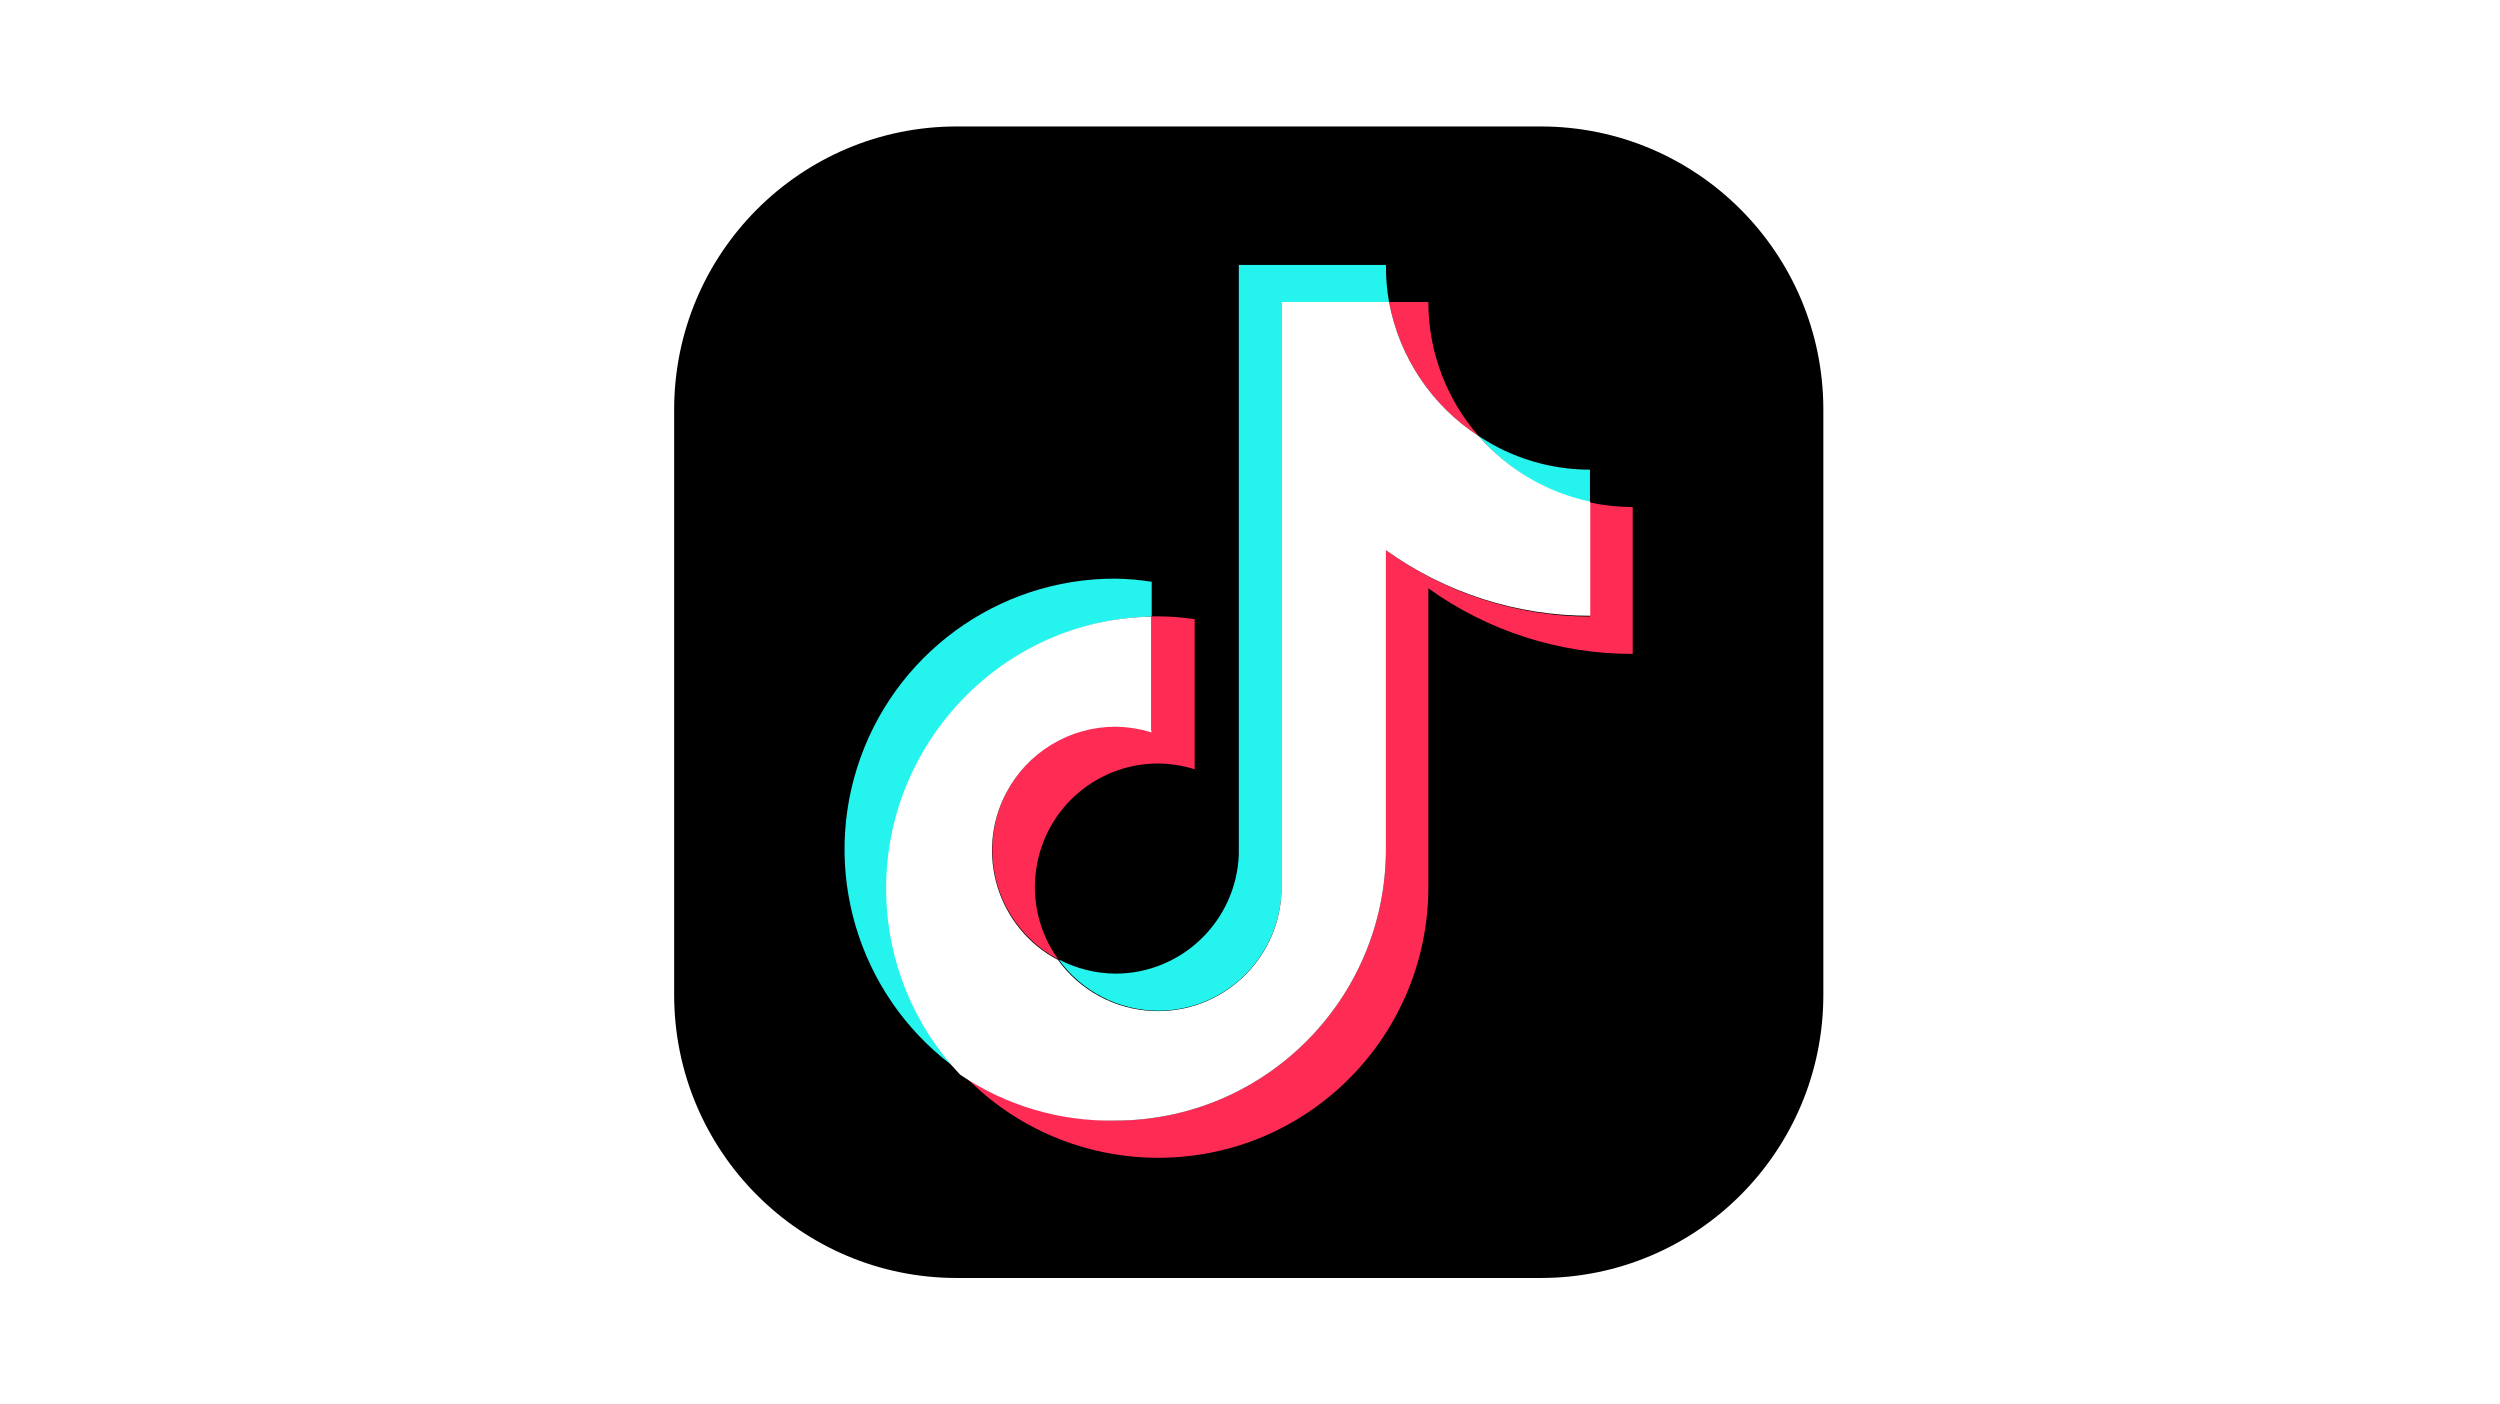 <svg width="178" height="100" viewBox="0 0 178 100" fill="none" xmlns="http://www.w3.org/2000/svg">
<path d="M178 0H0V100H178V0Z" fill="white"/>
<g clip-path="url(#clip0_303_1030)">
<path d="M109.701 90.992H68.12C57.009 90.992 48 81.965 48 70.829V29.164C48 18.031 57.009 9.004 68.12 9.004H109.701C120.813 9.004 129.822 18.031 129.822 29.164V70.829C129.824 81.965 120.815 90.992 109.701 90.992Z" fill="black"/>
<path d="M82.001 43.9V41.422C81.142 41.286 80.275 41.211 79.406 41.199C70.993 41.182 63.547 46.644 61.02 54.682C58.493 62.72 61.476 71.474 68.379 76.287C61.136 68.519 61.549 56.338 69.301 49.08C72.755 45.849 77.276 44.005 82.001 43.9Z" fill="#25F4EE"/>
<path d="M82.467 71.963C87.169 71.957 91.034 68.245 91.242 63.536V21.522H98.902C98.745 20.645 98.671 19.755 98.68 18.863H88.204V60.835C88.029 65.567 84.153 69.315 79.428 69.324C78.017 69.312 76.626 68.963 75.375 68.31C76.186 69.436 77.251 70.353 78.484 70.988C79.716 71.623 81.081 71.957 82.467 71.963ZM113.206 35.776V33.441C110.387 33.441 107.63 32.608 105.283 31.045C107.34 33.443 110.122 35.105 113.206 35.776Z" fill="#25F4EE"/>
<path d="M105.285 31.049C102.971 28.41 101.696 25.017 101.699 21.504H98.902C99.262 23.446 100.014 25.295 101.111 26.936C102.209 28.577 103.629 29.977 105.285 31.049ZM79.406 51.7C74.548 51.725 70.63 55.691 70.655 60.557C70.663 62.155 71.105 63.721 71.932 65.086C72.759 66.452 73.942 67.567 75.352 68.311C72.511 64.379 73.388 58.882 77.311 56.031C78.811 54.943 80.615 54.359 82.467 54.361C83.347 54.373 84.221 54.511 85.061 54.77V44.087C84.204 43.957 83.335 43.889 82.467 43.884H82V52.007C81.154 51.776 80.28 51.674 79.406 51.7Z" fill="#FE2C55"/>
<path d="M113.207 35.777V43.9C107.988 43.89 102.905 42.235 98.677 39.168V60.509C98.655 71.158 90.034 79.779 79.406 79.779C75.459 79.787 71.607 78.567 68.382 76.287C75.614 84.08 87.782 84.525 95.563 77.278C97.498 75.476 99.042 73.293 100.098 70.865C101.154 68.438 101.699 65.819 101.699 63.171V41.889C105.941 44.934 111.03 46.567 116.248 46.559V36.104C115.225 36.098 114.207 35.991 113.207 35.777Z" fill="#FE2C55"/>
<path d="M98.677 60.512V39.172C102.918 42.219 108.008 43.852 113.226 43.842V35.719C110.144 35.066 107.356 33.427 105.283 31.049C103.628 29.976 102.208 28.576 101.11 26.935C100.013 25.294 99.261 23.446 98.899 21.504H91.24V63.537C91.04 68.401 86.948 72.181 82.093 71.984C80.765 71.93 79.467 71.575 78.295 70.946C77.124 70.316 76.11 69.429 75.33 68.351C71.032 66.084 69.382 60.755 71.645 56.448C72.388 55.034 73.5 53.849 74.863 53.02C76.227 52.191 77.789 51.749 79.384 51.742C80.263 51.75 81.138 51.886 81.978 52.147V43.904C71.37 44.084 62.915 52.97 63.095 63.599C63.176 68.413 65.054 73.021 68.359 76.516C71.616 78.72 75.474 79.862 79.403 79.786C90.034 79.783 98.655 71.162 98.677 60.512Z" fill="white"/>
</g>
<defs>
<clipPath id="clip0_303_1030">
<rect width="82" height="82" fill="white" transform="translate(48 9)"/>
</clipPath>
</defs>
</svg>
